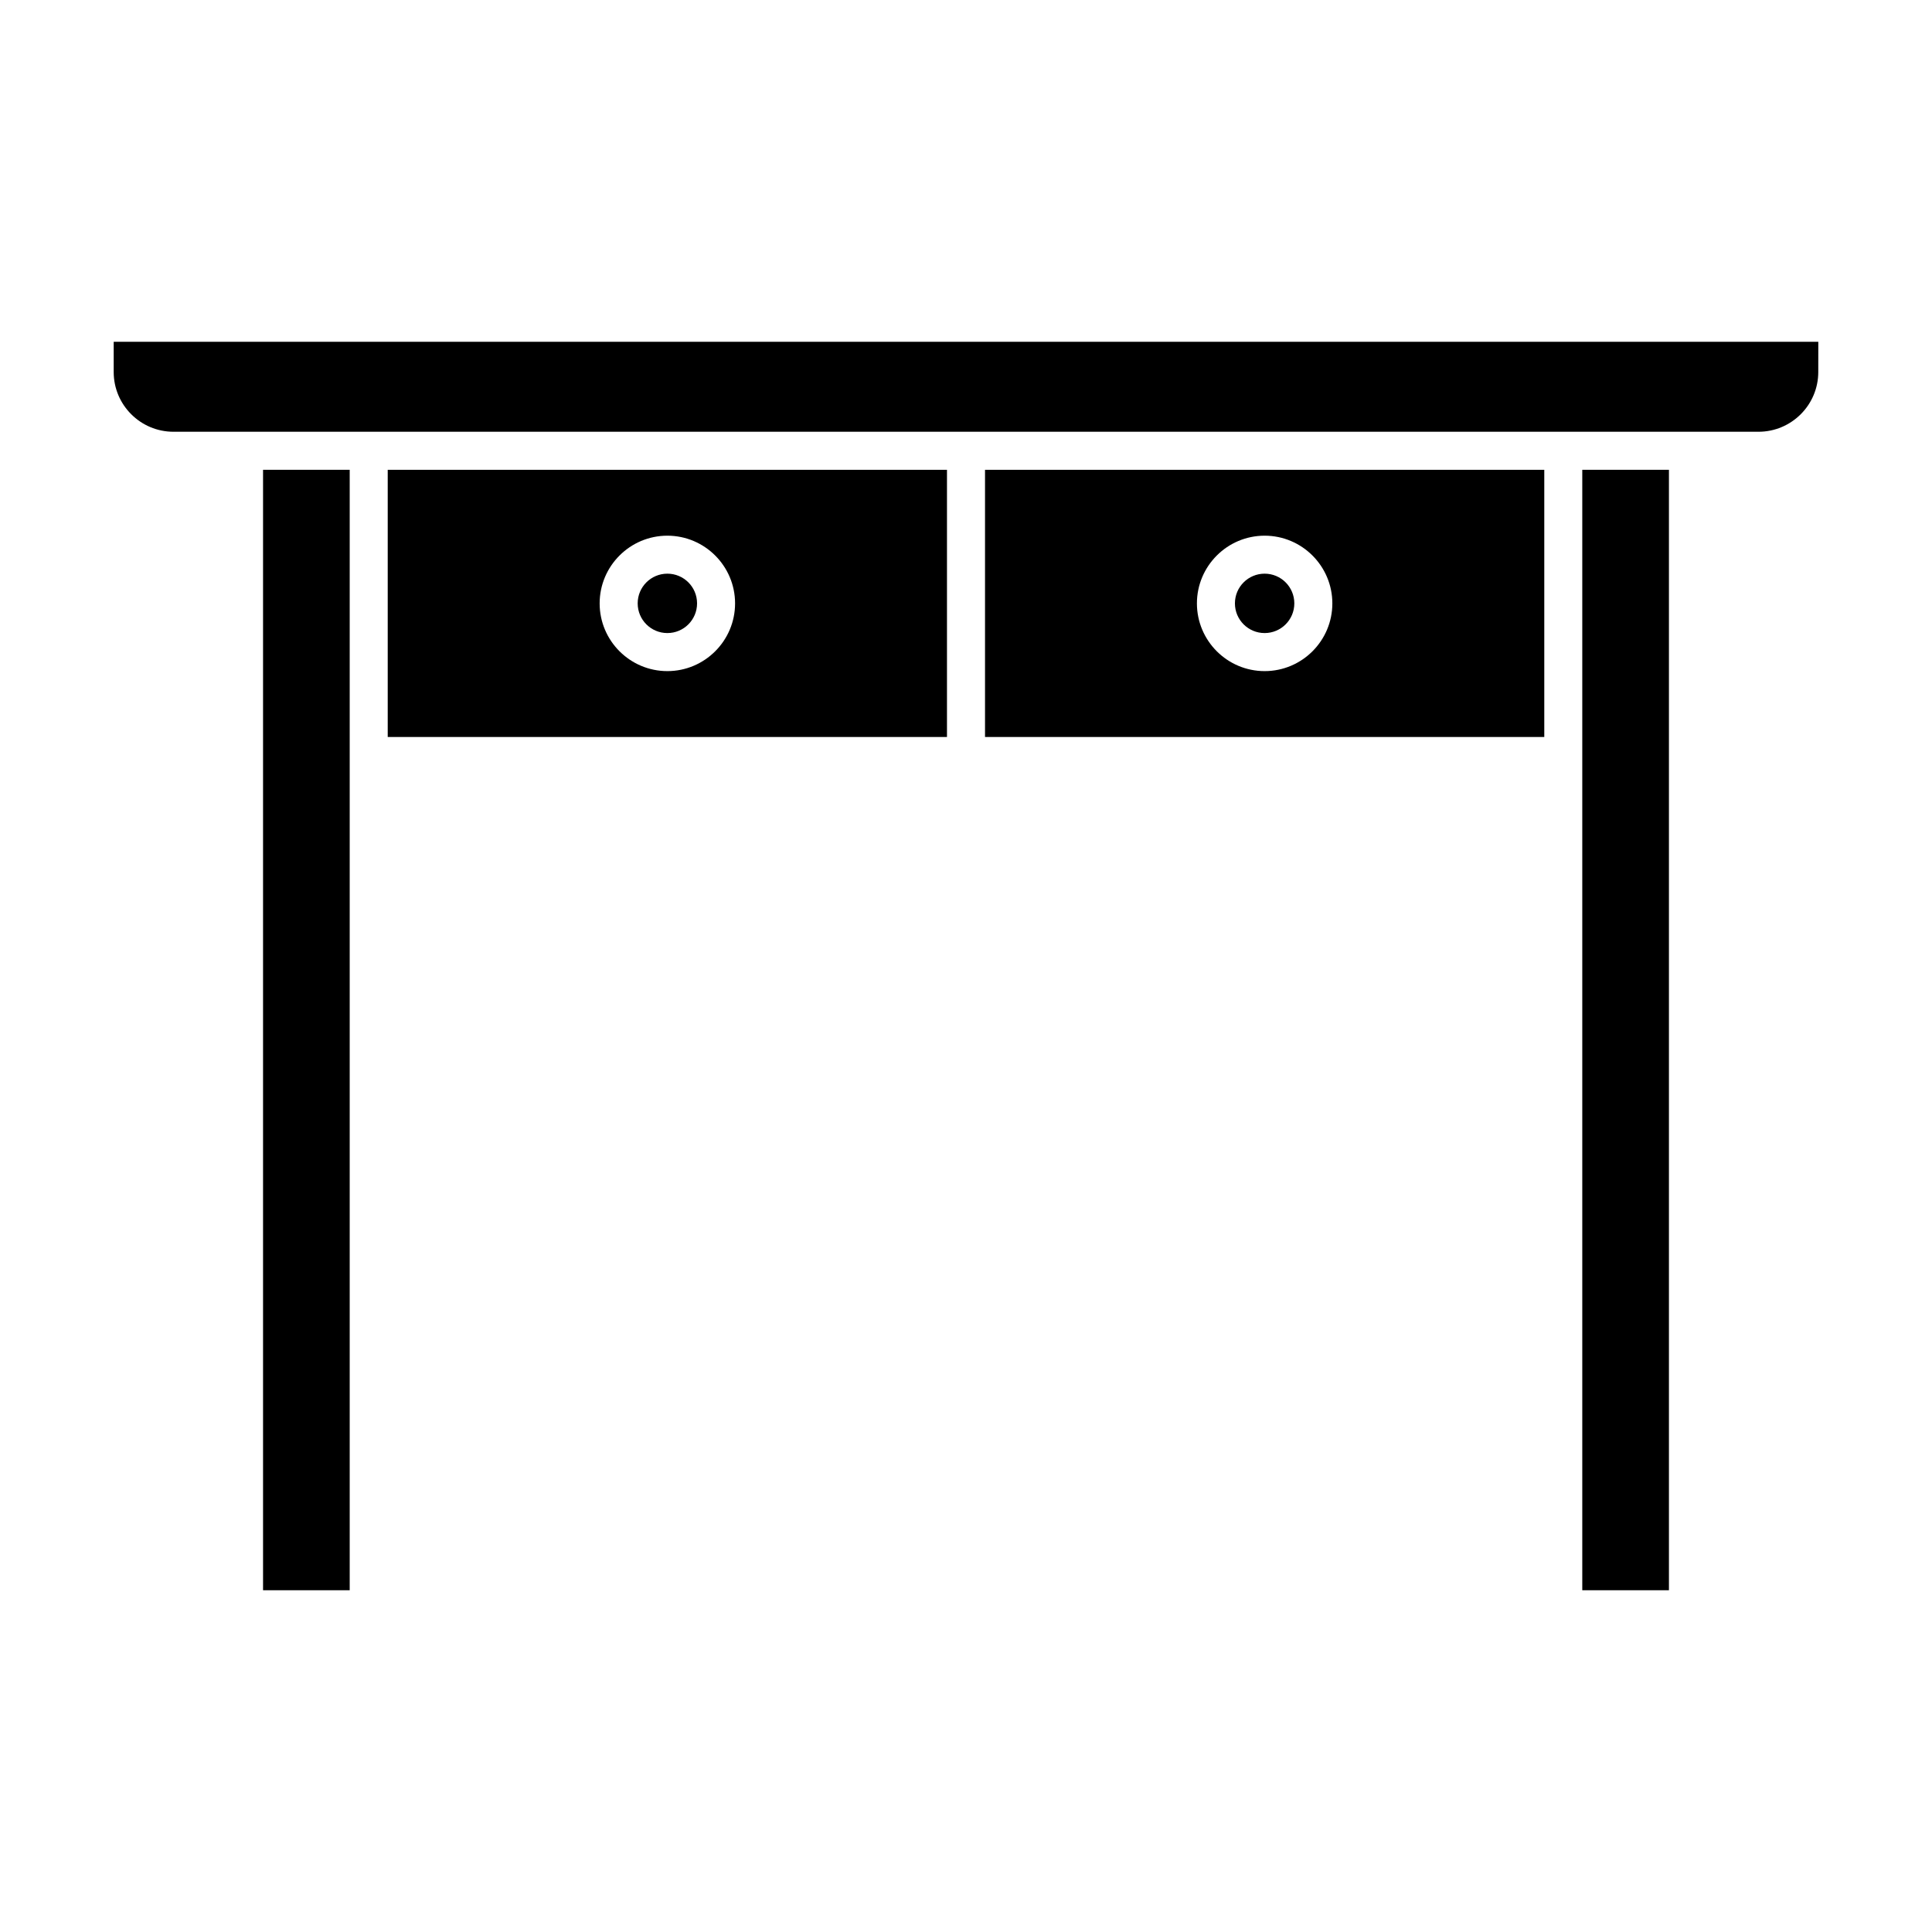 <?xml version="1.0" encoding="UTF-8"?>
<!-- Uploaded to: ICON Repo, www.svgrepo.com, Generator: ICON Repo Mixer Tools -->
<svg fill="#000000" width="800px" height="800px" version="1.1" viewBox="144 144 512 512" xmlns="http://www.w3.org/2000/svg">
 <g>
  <path d="m328.73 303.9c0 4.348-3.523 7.867-7.871 7.867-4.344 0-7.867-3.519-7.867-7.867s3.523-7.871 7.867-7.871c4.348 0 7.871 3.523 7.871 7.871"/>
  <path d="m213.71 268.5h22.965v296.93h-22.965z"/>
  <path d="m625.87 234.58h-451.74v8.012c0 8.727 7.106 15.828 15.84 15.828h420.05c8.734 0 15.84-7.106 15.84-15.828z"/>
  <path d="m394.96 268.5h-148.21v70.805h148.21zm-74.102 53.352c-9.895 0-17.945-8.051-17.945-17.945 0-9.895 8.051-17.945 17.945-17.945s17.945 8.051 17.945 17.945c0 9.895-8.051 17.945-17.945 17.945z"/>
  <path d="m487.01 303.9c0 4.348-3.523 7.867-7.871 7.867-4.348 0-7.871-3.519-7.871-7.867s3.523-7.871 7.871-7.871c4.348 0 7.871 3.523 7.871 7.871"/>
  <path d="m563.32 268.5h22.965v296.93h-22.965z"/>
  <path d="m553.25 268.5h-148.21v70.805h148.21zm-74.109 53.352c-9.895 0-17.945-8.051-17.945-17.945 0-9.895 8.051-17.945 17.945-17.945s17.945 8.051 17.945 17.945c0 9.895-8.039 17.945-17.945 17.945z"/>
 </g>
</svg>